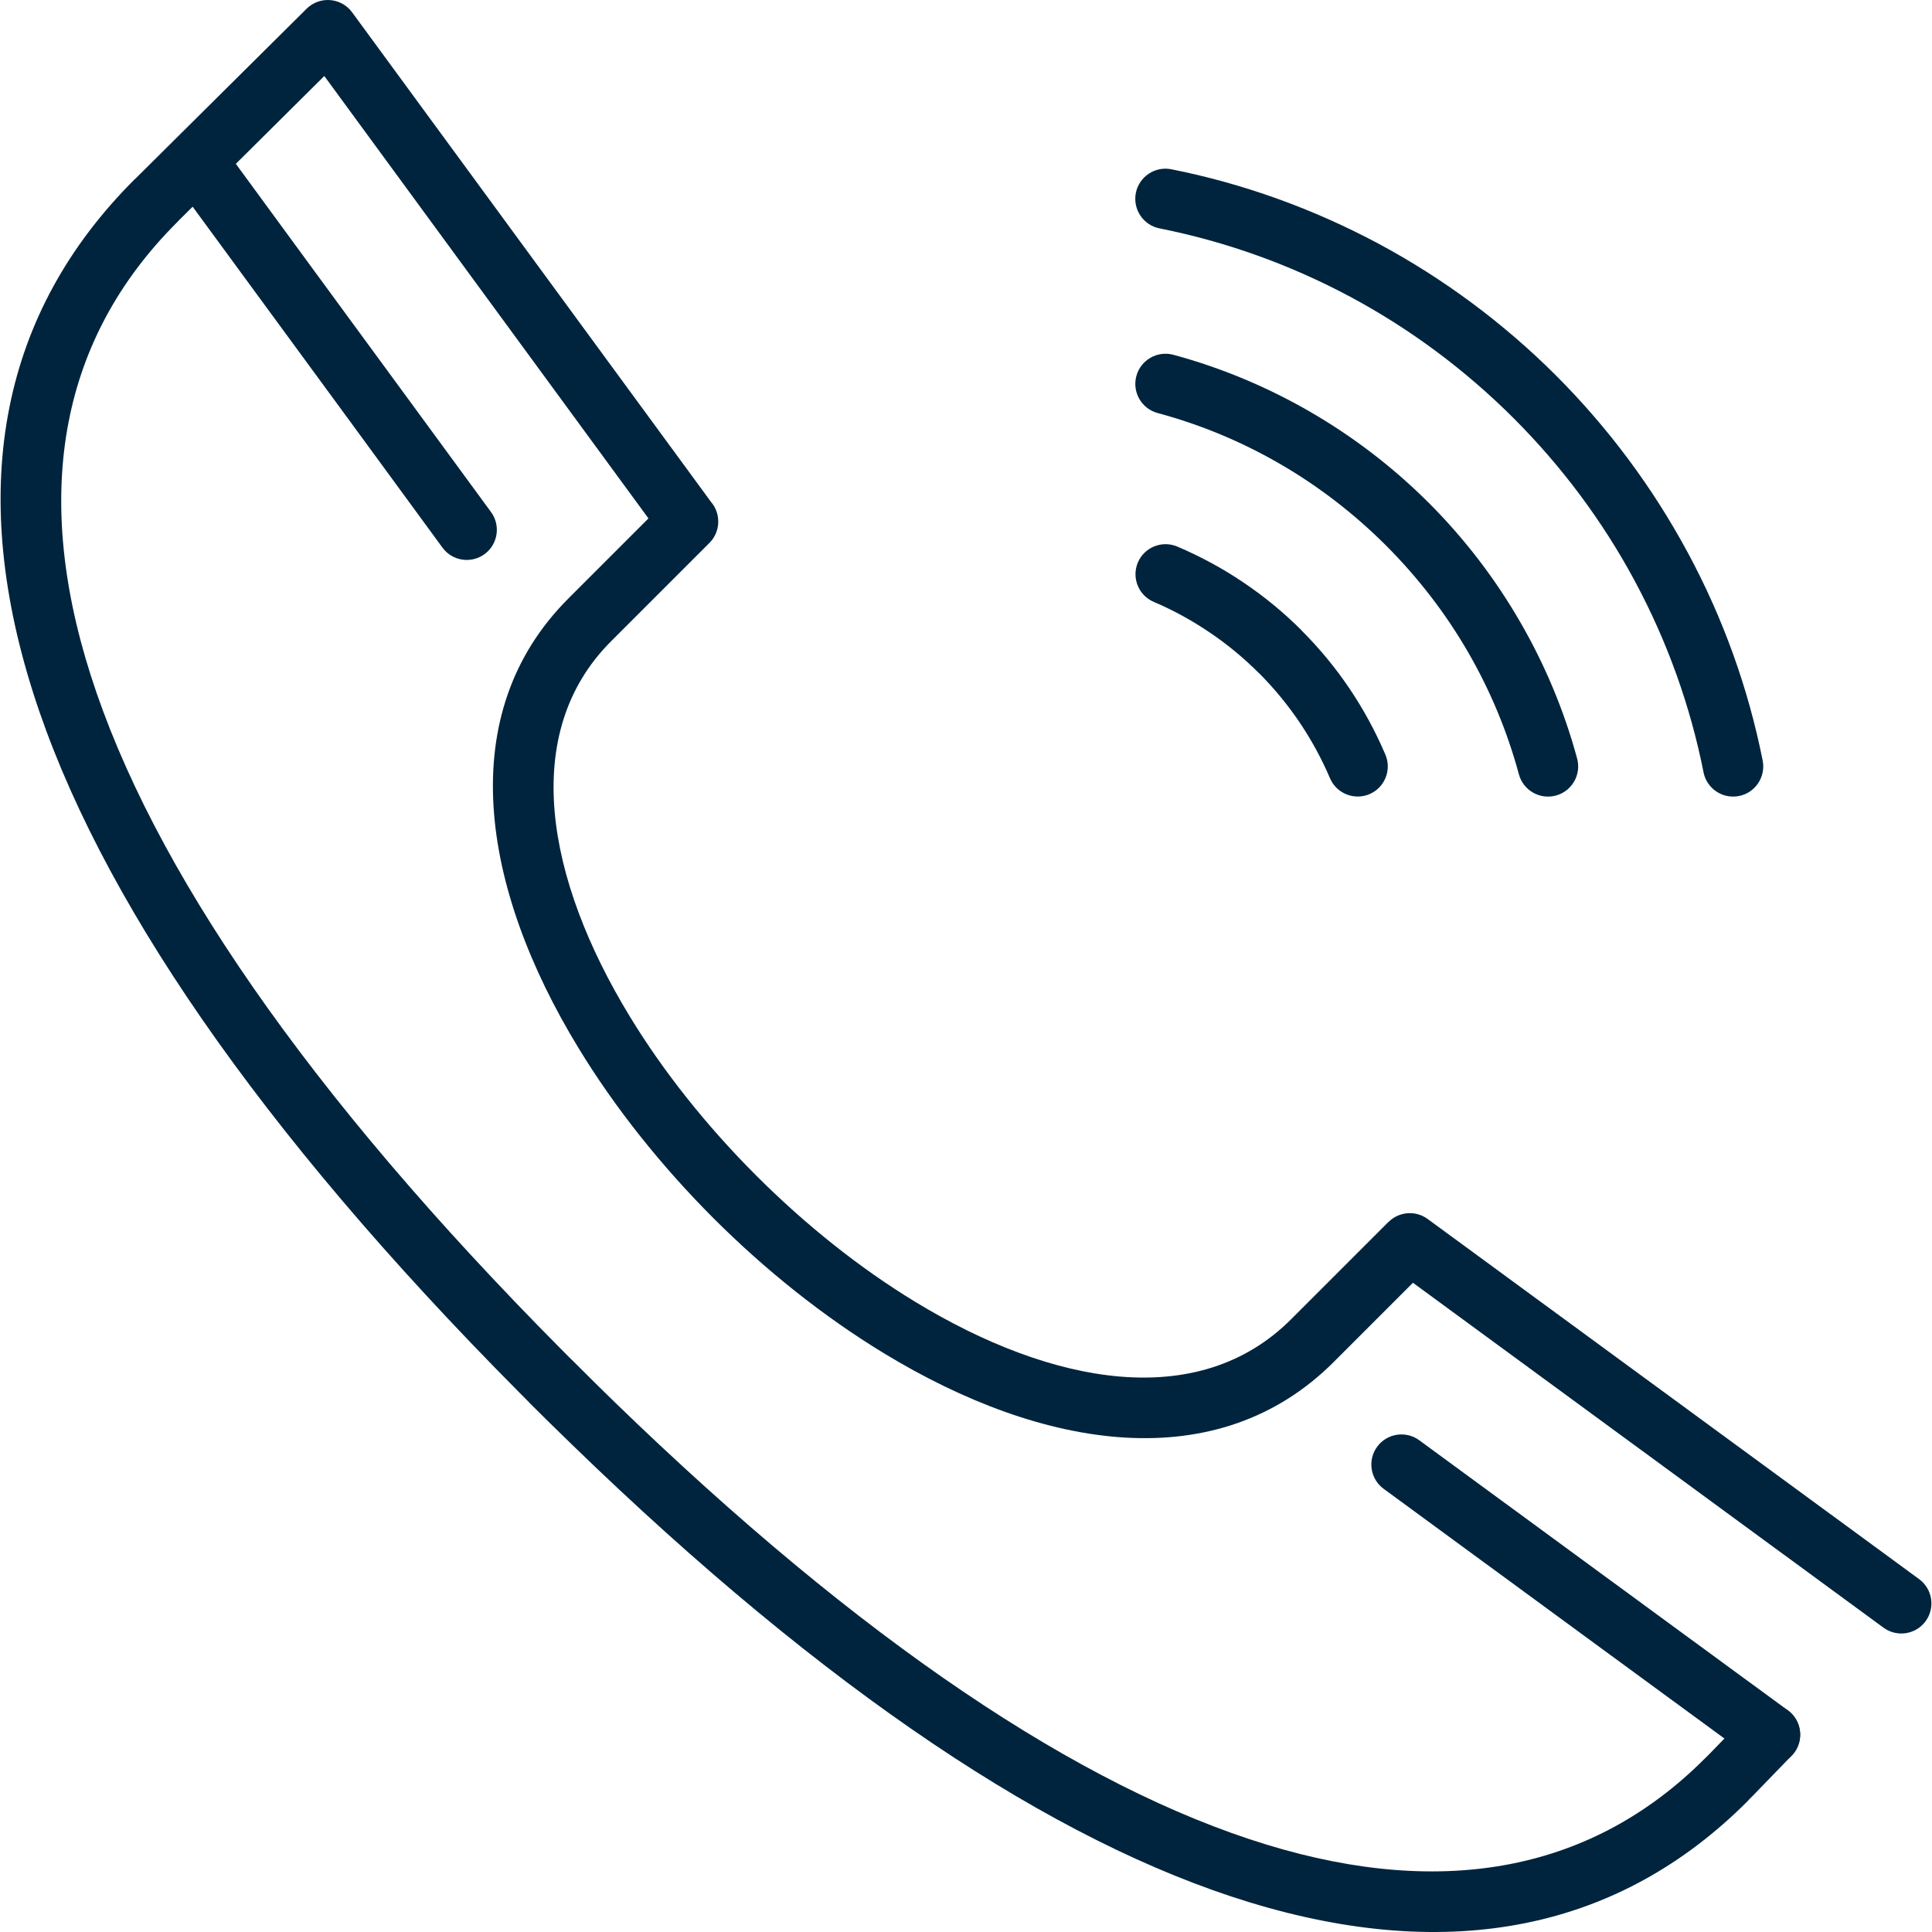 <?xml version="1.0" encoding="iso-8859-1"?>
<!-- Generator: Adobe Illustrator 16.0.0, SVG Export Plug-In . SVG Version: 6.00 Build 0)  -->
<!DOCTYPE svg PUBLIC "-//W3C//DTD SVG 1.1//EN" "http://www.w3.org/Graphics/SVG/1.1/DTD/svg11.dtd">
<svg xmlns="http://www.w3.org/2000/svg" xmlns:xlink="http://www.w3.org/1999/xlink" version="1.1" id="Capa_1" x="0px" y="0px" width="512px" height="512px" viewBox="0 0 612.36 612.36" style="enable-background:new 0 0 612.36 612.36;" xml:space="preserve">
<g>
	<g>
		<g>
			<path d="M439.11,239.188c2.053,4.844-0.199,10.466-5.044,12.519c-4.844,2.053-10.466-0.199-12.519-5.043     c-2.632-6.18-5.882-12.14-9.648-17.722c-3.808-5.642-8.153-10.884-12.878-15.629l-0.021,0.02     c-4.805-4.804-10.048-9.15-15.63-12.898c-5.62-3.808-11.542-7.057-17.643-9.648c-4.844-2.033-7.116-7.635-5.083-12.479     c2.033-4.844,7.635-7.117,12.479-5.083c7.454,3.17,14.491,6.997,20.95,11.363c6.698,4.505,12.898,9.628,18.479,15.21l-0.021,0.02     l0.021,0.02c5.642,5.641,10.765,11.841,15.189,18.419C432.133,224.775,435.96,231.792,439.11,239.188z" fill="#00243D"/>
			<path d="M499.892,240.464c1.354,5.104-1.675,10.346-6.778,11.702c-5.103,1.356-10.346-1.674-11.701-6.778     c-3.688-13.655-9.17-26.732-16.207-38.873c-7.036-12.14-15.748-23.443-25.836-33.55c-10.105-10.107-21.409-18.818-33.55-25.855     c-12.121-7.037-25.198-12.519-38.873-16.187c-5.104-1.355-8.134-6.599-6.777-11.702c1.354-5.104,6.599-8.133,11.701-6.778     c15.271,4.126,29.902,10.267,43.498,18.141c13.716,7.954,26.354,17.662,37.537,28.846c11.184,11.184,20.893,23.822,28.825,37.537     C489.625,210.562,495.765,225.194,499.892,240.464z" fill="#00243D"/>
			<path d="M558.699,241.102c0.997,5.183-2.372,10.207-7.556,11.204c-5.183,0.997-10.206-2.372-11.203-7.555     c-4.206-21.171-11.542-41.504-21.669-60.383l-0.259-0.498c-10.088-18.699-22.945-36.002-38.235-51.292l-0.04-0.04     c-15.409-15.39-32.893-28.367-51.771-38.474c-18.839-10.087-39.212-17.443-60.403-21.669c-5.183-0.997-8.552-6.04-7.555-11.203     c1.017-5.183,6.04-8.552,11.203-7.555c23.005,4.565,45.133,12.599,65.726,23.603c20.593,11.044,39.591,25.138,56.275,41.803     l0.04,0.04c16.525,16.546,30.501,35.345,41.505,55.718l0.299,0.539C546.12,195.91,554.114,218.057,558.699,241.102z" fill="#00243D"/>
			<path d="M608.277,500.514c4.246,3.11,5.163,9.092,2.055,13.337c-3.11,4.246-9.092,5.163-13.338,2.054L447.842,406.581     l-9.669,9.668l-15.449,15.45c-36.76,36.76-91.899,28.067-142.654-2.831c-19.037-11.582-37.478-26.294-53.963-42.78     c-16.467-16.486-31.198-34.926-42.78-53.964c-30.939-50.774-39.73-105.894-3.189-142.414l25.396-25.397L102.789,24.091     L56.4,70.141l0.02,0.02l-0.399,0.398c-36.421,36.421-45.97,84.723-27.311,143.332c19.376,60.861,68.675,132.667,149.213,213.802     l3.249,3.269l0.02-0.02c5.503,5.502,10.027,9.986,13.556,13.396c78.205,75.832,147.718,122.28,206.686,140.321     c56.794,17.383,103.681,7.974,138.866-27.231l0.479-0.458l1.137-1.137l12.279-12.678c3.668-3.77,9.729-3.849,13.496-0.181     c3.769,3.668,3.847,9.729,0.179,13.496l-12.278,12.678l-0.04,0.04l-1.177,1.178l-0.538,0.598     c-40.527,40.548-93.854,51.552-157.943,31.936c-61.897-18.938-134.042-66.921-214.46-144.887     c-5.542-5.362-10.146-9.907-13.774-13.535l0.02-0.021l-0.02-0.021l-3.27-3.289C81.678,357.82,30.844,283.404,10.531,219.652     C-10.481,153.647,0.683,98.827,42.485,57.023l0.399-0.398l0.02,0.02l0.02-0.02L97.188,2.761c0.339-0.339,0.698-0.638,1.077-0.917     c4.246-3.11,10.227-2.193,13.336,2.053L225.349,159.07c3.229,3.748,3.07,9.449-0.479,12.998l-31.198,31.198     c-29.064,29.065-20.572,75.394,5.961,118.932c10.725,17.622,24.479,34.826,40.029,50.375     c15.549,15.549,32.753,29.304,50.355,40.009c43.537,26.514,89.886,34.887,119.17,5.603l15.45-15.449l15.449-15.449l0.02,0.02     c3.271-3.269,8.532-3.768,12.38-0.956L608.277,500.514z" fill="#00243D"/>
			<path d="M566.693,542.118c4.246,3.108,5.163,9.09,2.053,13.336c-3.108,4.246-9.09,5.164-13.336,2.054l-38.953-28.525     l-38.951-28.548l-38.953-28.547c-4.246-3.108-5.163-9.09-2.053-13.337c3.108-4.246,9.09-5.163,13.336-2.053l38.952,28.547     l38.952,28.546L566.693,542.118z" fill="#00243D"/>
			<path d="M54.625,56.744c-3.11-4.246-2.193-10.227,2.054-13.336c4.246-3.11,10.227-2.193,13.336,2.053l28.526,38.953     l28.547,38.933l28.547,38.953c3.109,4.246,2.192,10.227-2.054,13.336c-4.246,3.109-10.227,2.193-13.336-2.053l-28.527-38.973     L83.171,95.677L54.625,56.744z" fill="#00243D"/>
		</g>
	</g>
</g>
<g>
</g>
<g>
</g>
<g>
</g>
<g>
</g>
<g>
</g>
<g>
</g>
<g>
</g>
<g>
</g>
<g>
</g>
<g>
</g>
<g>
</g>
<g>
</g>
<g>
</g>
<g>
</g>
<g>
</g>
</svg>
